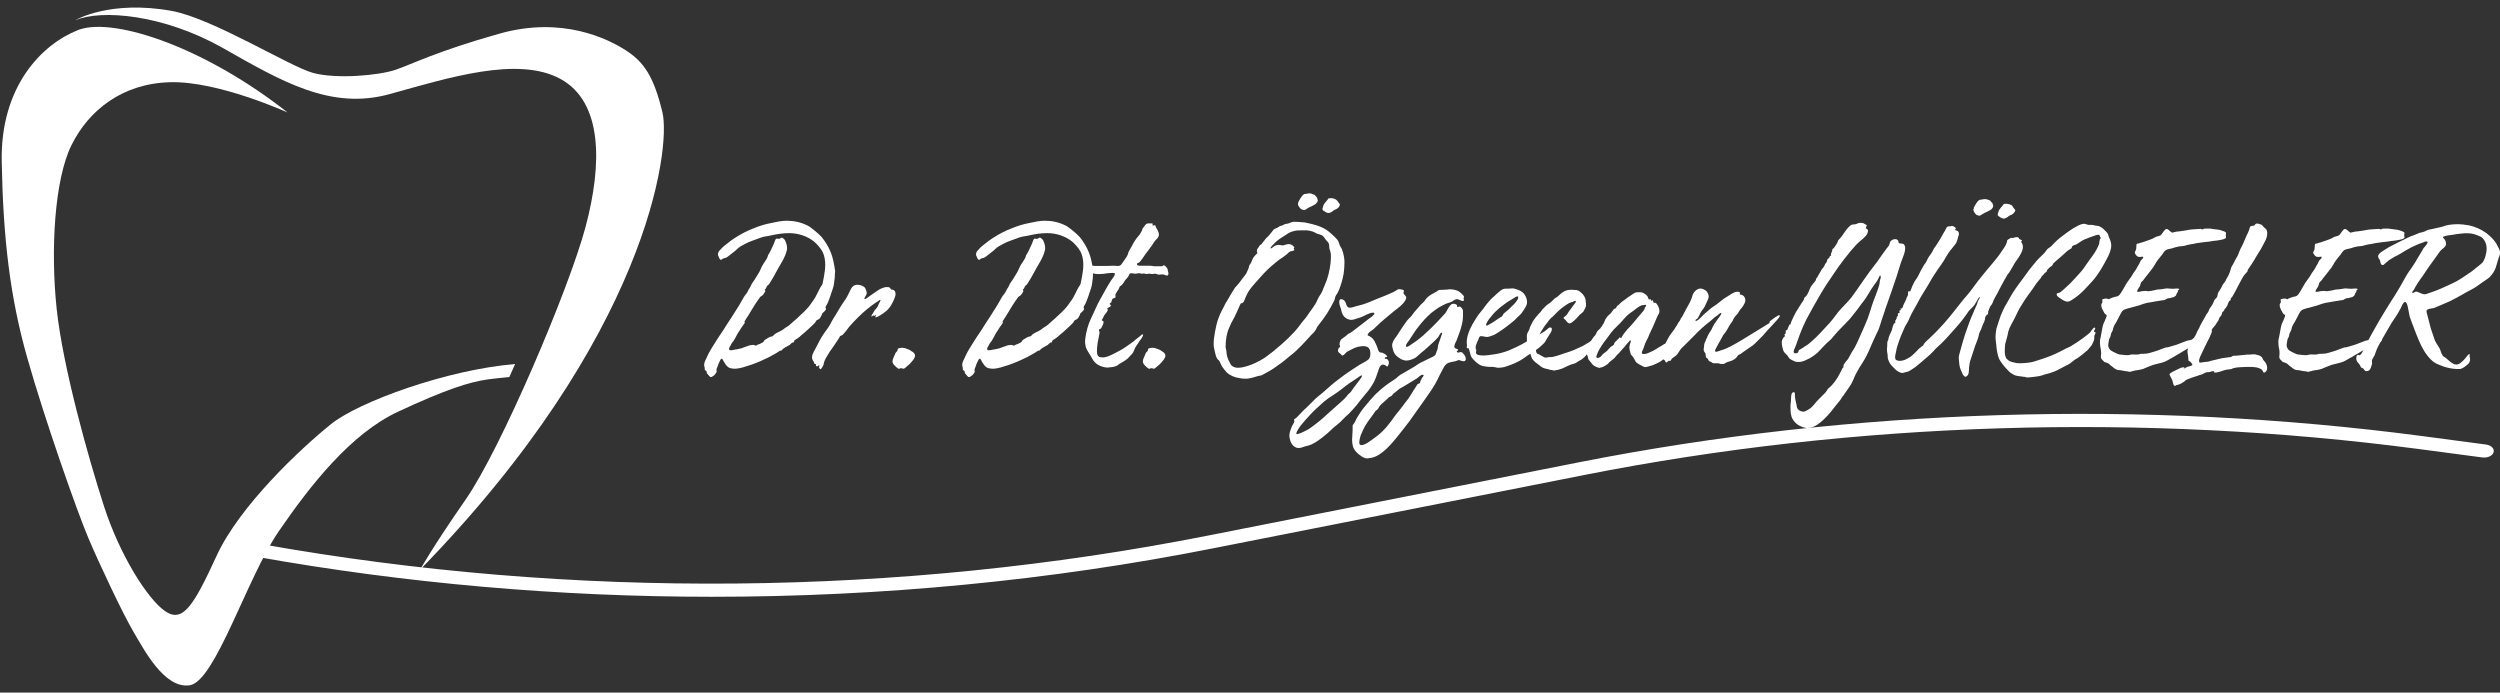 <?xml version="1.0" encoding="UTF-8"?> <svg xmlns="http://www.w3.org/2000/svg" xmlns:xlink="http://www.w3.org/1999/xlink" id="Layer_2" data-name="Layer 2" viewBox="0 0 187.34 51.9"><rect x="0" y="0" width="187.34" height="51.9" fill="#333333" stroke="none"/><defs><style> .cls-1 { fill: none; } .cls-1, .cls-2 { stroke-width: 0px; } .cls-3 { clip-path: url(#clippath-1); } .cls-2 { fill: #fff; } .cls-4 { clip-path: url(#clippath); } </style><clipPath id="clippath"><rect class="cls-1" y="1.26" width="39.03" height="50.65"></rect></clipPath><clipPath id="clippath-1"><rect class="cls-1" x="4.36" width="45.54" height="43.92"></rect></clipPath></defs><g id="Light_Yatay" data-name="Light Yatay"><g><g class="cls-4"><path class="cls-2" d="M38.6,27.28c-.15.32-.29.65-.43.97-.5.05-1.07.11-1.61.18-1.42.2-3.19.77-6.73,2.42s-6.55,5.48-8.94,8.96c-2.39,3.48-4.75,11.24-6.67,11.54s-3.48-2.77-4.22-4.01-2.57-5.1-3.39-7.05c-.83-1.95-3.27-8.89-4.56-13.45C.75,22.28.24,17.88.13,12.17,0,6.47,3.15,3.32,5.83,2.26c.03-.02.07-.03.1-.04,1.39-.48,3.8-.11,6.64.98,2.79,1.08,5.98,2.86,8.98,5.23,0,0-5.18-2.36-8.78-2.27-3.6.09-6.1,2.09-7.4,4.69-1.3,2.59-1.59,7.96-1.12,12.33.47,4.36,2.36,11.09,3.54,14.75,1.18,3.66,3.28,6.99,4.6,7.88s2.13-.44,3.85-4.18c1.73-3.74,6.25-7.98,8.54-9.83,2.11-1.71,8.78-4.11,13.82-4.52"></path></g><g class="cls-3"><path class="cls-2" d="M5.67,1.51c1.93-.82,6.57-.43,11.02,2.08,4.44,2.52,8.1,4.68,12.51,3.46,4.41-1.22,9.6-2.87,12.79-1.14,3.18,1.73,3.15,6.37,1.89,11.09-1.26,4.72-6.37,16.67-8.97,20.41-2.59,3.73-3.42,5.27-3.42,5.27,17.03-17.46,18.8-31.55,18.15-34.26-.65-2.71-1.4-3.78-2.73-4.64-1.33-.86-4.76-2.59-9.48-1.26-4.72,1.33-6.53,2.28-7.79,2.71-1.26.43-4.46.71-6.19.23-1.73-.47-7.45-4.05-10.56-4.64-4.63-.84-7.2.67-7.2.67"></path></g></g><g id="_İsim" data-name="İsim"><path class="cls-2" d="M53.31,28.25s.03,0,.05-.02c.05-.05.13-.07.18-.13.05-.05.17-.21.17-.28,0-.05-.03-.04-.03-.07,0-.04.02-.07.02-.11.05-.1.09-.23.13-.35.05-.12.1-.23.16-.34.04-.05.07-.07.09-.07.09,0,.14.23.21.3.12.18.21.34.44.41.11.02.21.04.32.04.19,0,.39-.04.58-.09.19-.05.39-.13.58-.18.27-.09.53-.19.78-.3.21-.09.41-.2.6-.28.19-.11.39-.21.58-.32.1-.05.18-.13.28-.18.04-.02.09,0,.12-.02.04-.02.06-.06.07-.09.16-.13.35-.21.53-.32.09-.07.13-.14.21-.18.04,0,.07,0,.09-.02.04-.04.04-.09.05-.13.07-.07.16-.1.24-.16.11-.07.2-.16.29-.24.19-.16.39-.32.56-.49.16-.14.32-.3.46-.44.05-.07.09-.18.16-.21.04-.02.07-.02.1-.05.06-.02.07-.05.11-.09.05-.07.1-.16.14-.24.04-.1.02-.13.12-.19.07-.06.2-.18.2-.27,0-.04-.04-.05-.04-.1,0-.04.04-.09.05-.13.14-.21.21-.46.3-.69.05-.1.05-.21.1-.3.04-.11.07-.2.1-.3.09-.23.09-.46.13-.7.02-.1.02-.23.02-.35,0-.07.02-.14.02-.21v-.06c-.04-.26-.07-.49-.13-.74-.05-.21-.1-.42-.18-.61-.16-.42-.41-.83-.69-1.18-.16-.17-.33-.33-.51-.47-.19-.14-.37-.32-.58-.41-.46-.23-.99-.35-1.52-.35-.41,0-.81.09-1.22.18-.42.08-.84.21-1.23.37-.51.19-.99.44-1.45.74-.19.12-.39.26-.55.4-.17.14-.35.25-.49.43-.13.12-.23.24-.23.4,0,.04,0,.09.04.14.03.07.07.21.14.25.02.02.03.02.05.02.05,0,.07-.05.14-.09.1-.04.19-.04.3-.1.09-.05.16-.13.25-.19.16-.14.37-.27.51-.42.16-.16.37-.27.56-.37.19-.11.41-.2.61-.27.23-.07.46-.18.69-.25.21-.07.46-.08.69-.14.44-.1.9-.17,1.35-.17.72,0,1.38.24,1.87.63.23.2.46.46.61.72.18.32.23.69.23,1.04,0,.29-.05.57-.09.83-.02.16-.07.32-.09.46-.02.16-.07.23-.16.35-.16.27-.27.55-.42.81-.09.12-.16.26-.27.39-.02.04-.19.28-.39.49-.18.19-.35.35-.51.49-.05.04-.09.09-.13.13-.1.09-.21.18-.32.28-.13.1-.24.23-.37.32-.13.09-.27.16-.39.27-.21.16-.51.23-.71.42-.03.04-.05.07-.1.1-.05.02-.13.02-.18.04-.09.04-.19.1-.28.16-.04.02-.07.04-.1.06-.05.03-.05.05-.07.08-.05.11-.16.16-.28.21-.05.04-.12.04-.19.07-.05.02-.1.07-.14.08h-.05s-.07-.05-.1-.05h-.11c-.05.02-.1,0-.18.02-.07.02-.14.05-.21.07-.16.05-.3.11-.44.16-.17.03-.33.09-.51.1-.05.02-.19.05-.28.05-.1,0-.14-.04-.14-.1,0-.09.1-.23.13-.28.05-.13.12-.21.21-.32.02-.04.09-.14.14-.24.07-.15.16-.3.21-.39.05-.07.14-.19.24-.37.07-.09.14-.19.23-.32.02-.04.02-.05.02-.05,0-.04-.02-.07-.02-.1,0-.02.02-.04.04-.05.05-.11.13-.21.19-.3.11-.19.23-.39.34-.56.12-.21.26-.42.39-.61.07-.11.14-.21.21-.3.07-.07.16-.09.21-.16.05-.06.18-.23.18-.3,0-.04-.04-.05-.04-.07,0-.07.09-.09.1-.14.02-.02.02-.07.04-.11.04-.07.09-.1.16-.16.07-.07.12-.21.19-.3.07-.1.13-.21.19-.32.12-.21.24-.44.37-.67.24-.41.49-.79.6-1.27.02-.07.02-.12.02-.17,0-.18-.05-.35-.12-.51-.04-.11-.11-.18-.19-.23-.04-.04-.07-.04-.09-.04-.06,0-.09.04-.14.07-.04.02-.07.02-.09.02-.04,0-.09-.02-.13-.02-.12,0-.14.16-.18.25-.07.21-.19.42-.28.63-.05.11-.1.2-.16.29-.06.08-.07.19-.11.28-.09.17-.21.32-.3.47-.13.19-.19.41-.3.6-.12.19-.26.41-.37.6-.07.1-.14.19-.19.28-.05.09-.07.18-.13.27-.12.14-.16.33-.28.47-.16.18-.26.39-.37.58-.12.21-.23.4-.37.61-.24.37-.47.76-.74,1.15-.24.41-.53.79-.78,1.2-.24.39-.53.81-.7,1.23-.07.17-.21.37-.19.56v.07c.02.05.04.11.04.18v.07c0,.1.1.09.14.16.02.04,0,.09.02.13.02.05.04.05.07.09.05.05.07.09.1.12.05.06.09.09.13.09Z"></path><path class="cls-2" d="M61.46,27.67c.1,0,.16-.18.21-.25.02-.05.05-.09.05-.1.02-.02,0-.04,0-.05.02-.09.04-.16.07-.23.07-.18.18-.33.28-.51.16-.28.39-.55.56-.83.09-.14.19-.27.27-.41.05-.14.05-.1.18-.16.12-.05.19-.2.28-.28.09-.13.18-.25.28-.37.21-.25.44-.48.67-.71.21-.21.43-.41.66-.6.26-.21.53-.42.83-.6.03-.03.12-.1.17-.1t.02.02s-.04.07-.07.16c-.07.1-.1.23-.16.33-.07.13-.18.21-.25.33-.05.11-.21.3-.21.37,0,.02,0,.04.02.04.05,0,.09-.09.11-.09.03,0,.03.04.07.04.07,0,.1-.07.14-.07h.02s-.07.13-.07.16c0,0,0,.02.02.02.13,0,.34-.14.55-.28.18-.13.33-.24.46-.41.19-.21.49-.81.49-1.04,0-.07-.02-.16-.04-.21-.07-.1-.14-.14-.27-.14-.02,0-.03-.02-.03-.02-.04-.02-.04-.07-.07-.1-.05-.06-.14-.07-.23-.07-.14,0-.3.05-.41.1-.33.13-1.16.81-1.25.81t-.04-.04c0-.07.18-.3.18-.39,0-.14-.05-.28-.12-.41-.13-.16-.37-.24-.58-.24-.32,0-.46.23-.56.47-.13.28-.28.58-.48.83-.19.28-.35.56-.53.86-.16.26-.33.51-.46.79-.16.3-.37.53-.55.81-.18.27-.33.57-.47.85-.12.26-.35.54-.35.84,0,.14.07.21.13.33.04.07.04.16.1.16h.07v.14s0,.03.02.03c.04,0,.04-.02.05-.02.04,0,.05.02.07.02.04,0,.05-.1.09-.1.03,0,0,.09,0,.16,0,.07.05.14.09.14Z"></path><path class="cls-2" d="M67.34,27.64c.07,0,.1-.05.19-.05.07,0,.12.04.16.04s.05,0,.11-.04c.1-.07.19-.18.3-.25.1-.1.23-.23.33-.37.07-.1.14-.21.14-.31,0-.16-.12-.27-.28-.35-.1-.09-.23-.14-.37-.18-.1-.05-.23-.07-.33-.07-.07,0-.19.02-.27.05-.05.02-.05.05-.05.09,0,.1-.1.17-.16.24-.05.1-.09.23-.14.33-.06.13-.09.21-.09.3s.03.18.12.28c.07.07.18.19.27.24.02.02.05.04.07.04Z"></path><path class="cls-2" d="M72.65,28.25s.03,0,.05-.02c.05-.05.13-.07.18-.13.05-.05.17-.21.17-.28,0-.05-.03-.04-.03-.07,0-.04.02-.07.02-.11.05-.1.09-.23.13-.35.05-.12.1-.23.16-.34.04-.05.07-.07.09-.07.09,0,.14.23.21.3.12.18.21.34.44.41.11.02.21.04.32.04.19,0,.39-.04.58-.09.19-.05.39-.13.58-.18.27-.09.53-.19.78-.3.21-.09.41-.2.6-.28.19-.11.39-.21.58-.32.1-.05.18-.13.28-.18.04-.02.09,0,.12-.02.04-.02.06-.06.07-.09.16-.13.35-.21.53-.32.09-.07.13-.14.21-.18.04,0,.07,0,.09-.02.04-.04.04-.09.05-.13.07-.07.16-.1.24-.16.11-.07.2-.16.29-.24.19-.16.39-.32.56-.49.16-.14.32-.3.46-.44.05-.07.09-.18.16-.21.04-.02.07-.02.1-.05.06-.02.07-.05.11-.09.05-.07.1-.16.14-.24.04-.1.02-.13.12-.19.07-.06.2-.18.2-.27,0-.04-.04-.05-.04-.1,0-.04.04-.09.05-.13.14-.21.21-.46.3-.69.05-.1.05-.21.1-.3.04-.11.07-.2.1-.3.09-.23.09-.46.13-.7.02-.1.02-.23.02-.35,0-.07.02-.14.02-.21v-.06c-.04-.26-.07-.49-.13-.74-.05-.21-.1-.42-.18-.61-.16-.42-.41-.83-.69-1.18-.16-.17-.33-.33-.51-.47-.19-.14-.37-.32-.58-.41-.46-.23-.99-.35-1.52-.35-.41,0-.81.09-1.22.18-.42.08-.84.21-1.23.37-.51.19-.99.44-1.45.74-.19.12-.39.26-.55.4-.17.14-.35.25-.49.43-.13.12-.23.24-.23.4,0,.04,0,.09.04.14.03.07.07.21.14.25.02.02.03.02.05.02.05,0,.07-.05.14-.09.1-.04.19-.04.3-.1.09-.05.16-.13.25-.19.16-.14.37-.27.51-.42.16-.16.37-.27.56-.37.19-.11.41-.2.61-.27.23-.07.46-.18.69-.25.21-.07.46-.08.69-.14.44-.1.9-.17,1.35-.17.72,0,1.38.24,1.87.63.23.2.46.46.61.72.18.32.23.69.23,1.04,0,.29-.05.57-.09.83-.02.16-.07.32-.09.46-.02.16-.07.23-.16.35-.16.27-.27.55-.42.81-.09.12-.16.26-.27.39-.02.04-.19.28-.39.49-.18.19-.35.35-.51.49-.05.04-.09.09-.13.13-.1.09-.21.18-.32.28-.13.1-.24.23-.37.32-.13.09-.27.16-.39.27-.21.16-.51.23-.71.42-.03.04-.05.07-.1.1-.05.02-.13.02-.18.04-.09.04-.19.1-.28.16-.04.02-.07.04-.1.06-.05.03-.05.05-.07.08-.05.11-.16.16-.28.21-.05.04-.12.04-.19.07-.05.02-.1.07-.14.08h-.05s-.07-.05-.1-.05h-.11c-.05.02-.1,0-.18.02-.07.02-.14.05-.21.07-.16.05-.3.11-.44.16-.17.03-.33.09-.51.1-.05.02-.19.05-.28.05-.1,0-.14-.04-.14-.1,0-.09.1-.23.13-.28.05-.13.12-.21.21-.32.02-.04.09-.14.14-.24.07-.15.16-.3.21-.39.05-.07.14-.19.24-.37.07-.09.14-.19.23-.32.02-.04.02-.05.02-.05,0-.04-.02-.07-.02-.1,0-.02.02-.04.04-.05.05-.11.13-.21.19-.3.11-.19.23-.39.34-.56.12-.21.26-.42.39-.61.07-.11.14-.21.21-.3.07-.07.16-.09.21-.16.05-.06.18-.23.18-.3,0-.04-.04-.05-.04-.07,0-.07.09-.09.1-.14.02-.02.02-.07.04-.11.04-.07.09-.1.16-.16.07-.07.12-.21.19-.3.07-.1.13-.21.19-.32.12-.21.24-.44.37-.67.24-.41.49-.79.6-1.27.02-.07.02-.12.02-.17,0-.18-.05-.35-.12-.51-.04-.11-.11-.18-.19-.23-.04-.04-.07-.04-.09-.04-.06,0-.09.04-.14.07-.04.02-.07.02-.09.02-.04,0-.09-.02-.13-.02-.12,0-.14.16-.18.25-.07.21-.19.42-.28.63-.05.11-.1.2-.16.29-.06.08-.07.19-.11.28-.09.17-.21.32-.3.47-.13.19-.19.41-.3.6-.12.19-.26.41-.37.6-.07.1-.14.19-.19.28-.05.09-.07.18-.13.27-.12.14-.16.33-.28.47-.16.18-.26.39-.37.58-.12.21-.23.4-.37.61-.24.37-.47.76-.74,1.15-.24.41-.53.79-.78,1.2-.24.39-.53.81-.7,1.23-.07.17-.21.37-.19.56v.07c.02.05.04.11.04.18v.07c0,.1.1.09.14.16.02.04,0,.09.02.13.02.05.04.05.07.09.05.05.07.09.1.12.05.06.09.09.13.09Z"></path><path class="cls-2" d="M83.05,27.53c.23,0,.53-.04.71-.16.07-.05.09-.1.19-.14.1-.05.21-.13.32-.19.14-.1.27-.18.37-.32.05-.07.14-.13.19-.19.14-.19.13-.24.23-.46.07-.14.18-.27.24-.37.04-.09.14-.21.23-.33.07-.11.13-.21.13-.27,0-.02-.02-.05-.04-.05-.04,0-.14.1-.28.21-.18.14-.39.3-.42.34-.33.24-.67.49-1.04.69-.35.17-.76.44-1.16.49h-.1c-.13,0-.27-.02-.33-.1-.07-.09-.09-.23-.09-.35,0-.44.09-.86.18-1.29,0-.07.02-.1.02-.14,0-.05-.05-.09-.05-.16,0-.05.04-.07.09-.09.03-.02.09-.04.1-.1.05-.09.16-.3.16-.42,0-.09-.14-.09-.14-.15,0-.03.04-.07.06-.08.07-.14.1-.25.19-.35.05-.05.21-.27.21-.33,0-.04-.05-.04-.05-.09s.19-.11.23-.16c.04-.05.05-.07.05-.09,0-.05-.1-.05-.1-.1,0-.04.09-.09.13-.13.02-.05.02-.14.05-.19.04-.07.04-.09.16-.12.09-.04.11-.06.11-.09,0-.02-.02-.04-.02-.07s0-.13.05-.21c.07-.13.13-.18.14-.21.04-.05.06-.09.07-.13.02-.03.04-.07.05-.12.02-.04.04-.06.04-.07.04-.02.04,0,.09-.05.07-.05.12-.14.18-.21.03-.05.07-.1.1-.16.05-.07.1-.13.16-.18.05-.07.11-.14.14-.23.05-.1.09-.14.18-.14s.18.04.27.04h.04c.09,0,.19-.04.28-.04.05,0,.09.02.16.04h.02c.07,0,.1-.02.17-.02.06,0,.11.04.16.04h.04c.05,0,.1-.02.16-.02h.07c.05,0,.08,0,.14.02h.1s.07,0,.13-.02h.05c.05,0,.07.02.14.04.05.02.1.03.16.03.07,0,.14-.02.21-.02.05,0,.1.02.16.02.07.04.16.07.23.07.05,0,.09-.1.09-.16,0-.07-.04-.16-.05-.21,0-.05,0-.1-.04-.16-.07-.16-.23-.24-.27-.24-.05,0-.03.04-.08.05-.02.02-.06.02-.11.02h-.53c-.13-.02-.21-.04-.35-.04h-.72c-.14,0-.21-.05-.21-.1,0-.09.04-.09.16-.14.09-.07.18-.21.25-.3.09-.13.16-.23.24-.35.18-.24.37-.47.53-.72.07-.13.13-.19.21-.3.07-.07.21-.19.23-.3.02-.04.02-.07.02-.13,0-.21-.14-.39-.23-.56-.02-.04,0-.09-.05-.13h-.03c-.06,0-.09.02-.13.02s-.04,0-.04-.02c0-.02.02-.05.02-.1,0-.04-.05-.04-.1-.04h-.16c-.11,0-.21,0-.28.1-.07.07-.09.14-.16.21-.09.09-.07.1-.1.21-.04.1-.13.23-.19.33-.09.1-.18.21-.25.3-.14.21-.28.44-.39.67-.05.1-.13.21-.18.32-.04.1-.04.18-.09.26-.1.2-.23.35-.35.53-.07.1-.13.21-.23.24-.05.02-.11.02-.16.02-.1,0-.21-.02-.3-.02-.27.02-.53.02-.79.02h-.58c-.07,0-.14-.02-.21-.02-.14-.02-.21-.05-.3-.16-.02-.04-.05-.05-.07-.05-.03,0-.05.03-.05.09,0,.07.05.14.07.21.02.1.03.18.09.27.16.21.44.27.72.27.21,0,.46-.02.62-.06.09,0,.28-.03.42-.03.12,0,.19.02.19.07,0,.13-.23.41-.28.48-.16.23-.28.47-.42.7-.13.24-.27.49-.41.74-.27.47-.46.98-.7,1.46-.21.44-.35.97-.41,1.46,0,.05-.02.13-.02.19,0,.2.03.41.1.57.1.23.27.44.39.67.13.28.33.48.58.6.21.1.46.16.72.16Z"></path><path class="cls-2" d="M86.1,27.64c.07,0,.1-.05.19-.05.07,0,.12.04.16.04s.05,0,.11-.04c.1-.07.19-.18.3-.25.1-.1.23-.23.33-.37.07-.1.14-.21.14-.31,0-.16-.12-.27-.28-.35-.1-.09-.23-.14-.37-.18-.1-.05-.23-.07-.33-.07-.07,0-.19.02-.27.05-.05.02-.05.05-.05.09,0,.1-.1.17-.16.24-.05.1-.09.23-.14.33-.06.13-.09.21-.09.3s.03.18.12.28c.07.07.18.19.27.24.02.02.05.04.07.04Z"></path><path class="cls-2" d="M97.74,15.73c.09,0,.14-.05.19-.09.13-.09.25-.13.37-.19.13-.07.27-.13.35-.23.05-.05.1-.13.1-.2,0-.03,0-.05-.02-.08-.02-.04-.02-.07-.02-.09-.02-.07-.07-.09-.11-.14-.03-.04-.05-.09-.1-.11-.07-.03-.16-.05-.23-.09-.07-.02-.14-.02-.21-.02-.07,0-.14.04-.24.04-.09,0-.14.04-.19.09-.1.1-.19.24-.27.39-.04.07-.07.13-.09.21v.07c0,.05,0,.1.04.14.05.09.14.25.27.27.05.02.1.04.16.04ZM99.56,15.96c.08,0,.16-.04.21-.07.05-.02.1-.07.16-.12.1-.07.22-.09.33-.18.05-.05.09-.11.12-.16.02-.04.02-.07.02-.09,0-.02,0-.03-.02-.07-.05-.05-.08-.1-.12-.16-.04-.05-.07-.1-.13-.14-.05-.03-.1-.07-.18-.09-.05-.02-.1-.02-.18-.03h-.07c-.05,0-.09,0-.14.02-.05.02-.05.05-.07.09-.03.05-.09.09-.12.14-.04.04-.07.09-.11.14-.07.09-.12.21-.14.33-.02.04-.02.07-.02.09,0,.02,0,.05.02.07.04.05.07.09.13.1.05.04.09.07.13.09.05.02.12.04.18.04ZM93.32,28.38c.2,0,.41-.04.58-.09.18-.05.35-.12.53-.14.14-.02.25-.1.39-.18.32-.16.65-.37.95-.6.32-.21.62-.46.9-.7.32-.24.58-.49.86-.78.24-.24.47-.51.72-.78.11-.12.27-.24.35-.4.07-.13.1-.23.21-.35.23-.28.43-.58.64-.88.19-.3.37-.64.53-.95.07-.14.05-.28.14-.41.1-.12.16-.26.23-.42.14-.35.26-.76.33-1.15.05-.3.07-.74.07-.9,0-.3-.07-.65-.19-.97-.05-.13-.16-.23-.19-.37-.04-.16-.07-.23-.16-.35-.21-.24-.46-.47-.72-.67-.19-.14-.41-.25-.65-.34-.18-.07-.37-.12-.56-.17-.16-.04-.34-.07-.51-.11-.29-.03-.57-.05-.8-.05-.17,0-.3.09-.44.13-.13.02-.27.04-.35.1-.12.09-.23.05-.33.13-.14.13-.32.13-.42.24-.14.18-.25.33-.39.48-.07.07-.16.14-.21.21-.05.09-.13.16-.19.24-.04.04-.07.13-.13.16,0,0-.04.02-.05.04-.04,0-.05.02-.07.05-.02.05-.05.09-.07.12-.05.07-.14.15-.14.3,0,.02.02.04.02.07,0,.04.02.02.02.06,0,.07-.12.12-.16.19-.09.1-.18.19-.21.32-.03.07-.07.14-.1.23-.05.07-.1.14-.14.21-.02.07-.02.14-.05.21-.04.1-.09.21-.14.32-.07.16-.23.32-.33.46-.11.14-.21.3-.34.44-.03.05-.12.13-.19.21-.07.12-.18.27-.32.51-.12.23-.28.47-.41.69-.12.24-.22.46-.28.55-.17.33-.3.68-.39,1.04s-.14.69-.19,1.04c-.02.12-.02.24-.02.37v.21c.02.16.07.28.09.42.04.16.07.32.14.46.05.13.16.13.21.25.09.16.13.32.24.46.09.12.19.26.3.37.26.24.58.37.93.42.16.04.32.05.47.05ZM92.77,27.56c-.22,0-.42-.07-.54-.24-.13-.24-.25-.46-.3-.74-.02-.13-.02-.24-.04-.35-.02-.09-.05-.16-.05-.23,0-.1.02-.24.02-.4.02-.13.03-.28.05-.39.02-.04.04-.18.07-.3.05-.19.16-.42.28-.69.23-.42.32-.58.43-.85.07-.14.19-.44.26-.58.05-.1.09-.05.18-.1.09-.06.16-.27.19-.37.07-.14.13-.29.21-.43.16-.26.37-.51.58-.74.39-.44.77-.88,1.21-1.25.23-.19.47-.41.72-.56.12-.09.24-.16.37-.27.08-.07.17-.18.28-.23.07-.03.3-.03.3-.12,0-.04-.04-.05-.04-.09s.04-.04.04-.09c0-.04-.09-.09-.1-.13-.09-.07-.21-.12-.33-.12-.14,0-.35.1-.44.1-.1,0-.19-.04-.3-.04-.15,0-.27.05-.39.14-.02.02-.16.13-.21.13-.02,0-.02-.02-.02-.02,0-.07.19-.26.25-.31.08-.09.17-.18.26-.25.21-.18.44-.3.65-.44.2-.16.39-.23.58-.28.19-.06.39-.06.58-.06h.42c.14.02.28.04.42.09.13.04.23.11.33.16.13.03.25.07.37.12.13.09.18.16.25.28.07.11.17.18.24.29.07.12.05.28.07.42.04.14.09.26.11.41v.35c0,.32-.11,1.04-.3,1.59-.09.26-.23.53-.32.79-.09.26-.28.44-.37.67-.19.48-.55.86-.81,1.27-.14.21-.32.37-.46.58-.14.2-.28.37-.44.55-.32.35-.65.67-1.02.99-.39.35-.79.67-1.21.97-.25.16-.49.3-.76.42-.19.09-.39.16-.6.23-.17.05-.44.12-.69.12Z"></path><path class="cls-2" d="M97.34,33.57c.14,0,.28-.06.42-.11.16-.05.32-.07.48-.14.32-.14.61-.35.88-.56.27-.21.51-.42.74-.65.19-.18.41-.32.6-.51.19-.19.37-.39.58-.56.2-.2.39-.41.57-.62.24-.3.47-.61.72-.9.25-.27.44-.56.62-.88.14-.28.24-.57.33-.85.07-.21.14-.47.37-.47.04,0,.09.02.14.04.07.02.07.1.16.1.07,0,.13-.21.13-.3s-.07-.2-.14-.25c0-.02-.02-.02-.04-.02h-.07s-.07,0-.07-.04c0,0,.02-.02.02-.04.03-.05.07-.05.1-.05s.07-.02.07-.05c0-.02-.02-.05-.07-.09-.05-.07-.21-.16-.28-.18-.04-.02-.05-.02-.09-.02h-.07s-.05-.02-.1-.07c-.05-.07-.09-.16-.1-.23-.04-.08-.05-.17-.09-.24-.07-.13-.1-.23-.16-.33-.07-.13-.16-.23-.31-.32-.11-.09-.2-.07-.2-.13,0-.02.02-.05.06-.12.08-.13.26-.2.37-.3.17-.18.39-.35.56-.53.19-.16.39-.34.58-.49.27-.23.55-.46.83-.67.18-.16.41-.37.48-.6,0-.03.02-.07.02-.08,0-.16-.21-.23-.21-.37,0-.06.04-.09.04-.13,0-.05-.05-.09-.1-.1-.05-.02-.1-.02-.13-.02-.05-.02-.1-.02-.14-.02-.09,0-.14.04-.27.13-.26.16-.58.26-.86.39-.37.14-.74.3-1.13.46-.32.13-.65.23-.97.3-.16.04-.32.11-.46.11-.1,0-.19-.06-.24-.18-.07-.19-.09-.32-.24-.41-.07-.04-.14-.05-.18-.05-.09,0-.13.07-.13.19,0,.32.13.46.16.69.07.33.28.58.6.65.05.02.08.02.14.02.21,0,.42-.12.65-.17.3-.09.67-.37.98-.37.07,0,.1.03.1.07,0,.1-.3.32-.39.37-.07.05-.47.37-.83.64-.3.23-.53.41-.56.42-.05.04-.1.04-.18.09-.07.05-.13.13-.21.18-.12.09-.23.16-.31.23-.09.1-.13.24-.13.39,0,.05.04.07.04.13,0,.1-.09.09-.11.14-.03.09-.05.1-.05.21,0,.05.05.08.09.14.05.03.1.08.13.1.05.07.07.1.09.1.07,0,.14-.04.19-.1.07-.07.14-.16.23-.21.14-.07.28-.14.42-.21.21-.11.49-.18.74-.18.07,0,.14,0,.19.02.32.05.35.39.35.53,0,.28-.07.42-.3.56-.17.1-.35.19-.53.3-.35.21-.69.46-1.04.69-.35.27-.72.53-1.05.81-.21.19-.48.42-.69.61-.18.14-.43.33-.67.58-.33.35-.65.64-.72.7-.26.28-.53.55-.56.58-.07.07-.16.07-.16.12,0,.04.02.07.02.11,0,.14-.16.32-.21.47-.09.23-.16.42-.16.64,0,.09.02.19.05.3.09.33.3.62.69.62ZM97.18,32.53s-.04-.02-.04-.04c0-.14.28-.55.37-.65.18-.23.37-.42.56-.64.34-.39.74-.74,1.13-1.09.21-.18.44-.34.67-.48.23-.16.46-.3.67-.47.37-.32.78-.58,1.18-.84.05-.04.25-.19.32-.19.02,0,.02.02.02.03,0,.06-.04.14-.18.32-.19.27-.41.51-.6.81-.07.12-.18.19-.27.28-.07.1-.16.21-.27.32-.33.32-.69.61-1.04.93-.39.37-.79.72-1.22,1.04-.19.14-.39.3-.6.4-.19.09-.51.27-.72.27Z"></path><path class="cls-2" d="M102.55,34.33c.39,0,.79-.23,1.07-.46.41-.32.74-.72,1.06-1.11.33-.41.65-.81.95-1.21.33-.48.67-.94,1-1.41.3-.44.62-.86.89-1.32.14-.24.26-.49.39-.76.1-.19.21-.41.32-.6.12-.19.27-.28.49-.32.11-.04.23-.04.34-.07.09-.02.16-.07.24-.09.1,0,.24.09.37.09.05,0,.09,0,.13-.05.04-.04.04-.07.04-.13,0-.13-.09-.28-.15-.35-.07-.09-.12-.14-.22-.16-.06,0-.13.04-.18.04-.07,0-.13-.04-.13-.07s.1-.07.1-.14c0-.09-.28-.05-.28-.24,0-.13.1-.32.18-.48.09-.24.19-.51.28-.77.05-.21.13-.44.16-.66.03-.16.03-.3.03-.46v-.33c-.02-.12-.16-.3-.26-.3-.02,0-.09.03-.14.03-.07,0-.04-.05-.04-.1,0-.09-.18-.14-.28-.14-.13,0-.23.1-.3.21-.09.1-.14.24-.21.35-.07.14-.2.27-.3.37-.24.27-.49.53-.76.8-.23.21-.46.44-.69.65-.27.23-.53.44-.81.61-.12.07-.3.24-.42.24-.04,0-.07-.02-.07-.05,0-.16.17-.32.26-.46.07-.12.14-.23.23-.35.19-.32.42-.62.67-.92.32-.37.63-.7,1.02-.97.18-.14.39-.27.6-.37.16-.09.33-.16.53-.21.21-.05.3-.24.53-.24.14,0,.28.13.39.13.09,0,.13-.02.13-.06,0-.03-.04-.09-.04-.14,0-.03.04-.05.04-.09,0-.07-.09-.17-.14-.21-.09-.09-.19-.18-.3-.24-.19-.09-.4-.13-.61-.13-.07,0-.14,0-.21.02-.12,0-.26.02-.39.02h-.13c-.12,0-.18.05-.3.14-.25.14-.51.26-.7.46-.11.1-.16.24-.27.33-.09.1-.19.16-.28.28-.07.1-.27.3-.34.39-.12.14-.23.3-.28.37-.14.14-.28.27-.39.43-.13.17-.23.33-.35.51-.1.17-.23.33-.33.51-.12.16-.27.35-.33.53-.02.07-.04.13-.04.18,0,.1.02.19.05.3.09.41.3.57.65.78.13.05.25.09.37.09.21,0,.44-.09.64-.19.16-.1.28-.24.44-.37.16-.13.3-.24.46-.39.28-.27.61-.52.86-.83.05-.09.13-.25.19-.29.04-.02.06-.02.07-.02s.02,0,.02.04c0,.02-.02.07-.03.1-.11.3-.25.72-.27.78,0,.04-.05.3-.05.33-.07.14-.14.42-.18.44-.09.07-.18.12-.27.16-.27.13-.51.25-.76.37-.25.11-.44.3-.69.42-.25.16-.49.28-.74.43-.19.1-.33.23-.49.37-.21.16-.47.3-.69.47-.21.16-.42.32-.61.51-.23.19-.42.41-.62.64-.16.18-.31.37-.47.56-.16.19-.3.41-.44.64-.13.17-.18.39-.3.55-.07.08-.1.12-.1.17v.28c0,.27-.04.52-.04.78,0,.16.02.33.07.51.07.21.21.37.37.51.16.14.33.27.54.34.09.02.16.02.25.02ZM102.04,33.36c-.09,0-.18-.05-.18-.16,0-.21.05-.43.13-.64.09-.21.19-.44.31-.65.13-.21.27-.41.41-.6.13-.16.23-.32.34-.48.05-.07.1-.08.16-.14.09-.07.09-.14.16-.24.11-.16.34-.32.48-.46.09-.07.16-.16.24-.23.05-.04.14-.05.19-.1.07-.05.09-.13.16-.18.07-.05.14-.1.21-.16.16-.16.35-.27.55-.37.14-.09.3-.18.44-.27.17-.1.35-.21.53-.32.09-.07.3-.28.44-.28.05,0,.07.02.07.04,0,.07-.09.16-.13.21-.02.07-.07.14-.1.21-.04.05,0,.1-.05.16-.04.05-.13.05-.18.1-.04.04-.07.11-.1.16-.13.18-.24.37-.35.55-.12.19-.24.39-.39.56-.13.18-.24.33-.37.49-.14.18-.27.35-.41.51-.09.14-.24.33-.33.46-.16.21-.39.51-.69.81-.3.28-.67.55-.95.74-.23.16-.44.27-.58.27Z"></path><path class="cls-2" d="M112.29,27.56c.14,0,.28-.03.42-.05.16-.05.32-.1.48-.16.23-.09.47-.19.7-.32.23-.14.44-.28.65-.44.1-.07.23-.12.33-.19.11-.09.21-.16.32-.24.09-.05.33-.25.53-.46.14-.18.21-.37.33-.53.14-.21.24-.35.24-.51,0-.09-.05-.12-.12-.12-.06,0-.14.03-.21.12-.04.04-.14.11-.23.18-.19.13-.41.23-.6.35-.32.18-.64.35-.95.53-.37.21-.76.39-1.14.55-.35.13-.71.23-1.06.28-.25.04-.6.09-.85.09-.21,0-.53-.04-.53-.21,0-.04.02-.09.02-.14.02-.07,0-.06-.02-.11s-.02-.1-.02-.14c0-.05,0-.09.02-.14.04-.14.09-.28.16-.41.02-.03.04-.09.05-.14.02-.05.06-.12.09-.14.02-.02.07-.02.11-.02.09,0,.19.02.24.04.07,0,.1.02.18.02.04,0,.07,0,.13-.02.24-.06.47-.16.68-.3.23-.14.44-.3.66-.46.21-.18.44-.33.63-.51.09-.09.16-.18.27-.27.07-.07.14-.12.21-.21.14-.21.31-.42.4-.67.02-.05.02-.12.02-.19,0-.16-.05-.32-.13-.46-.1-.21-.3-.35-.53-.44-.13-.04-.28-.11-.43-.11-.16,0-.22.02-.33.02h-.14c-.07,0-.12,0-.18.02-.14.02-.24.14-.35.21-.13.1-.23.21-.35.32-.13.1-.23.21-.33.31-.19.21-.37.44-.53.67-.21.24-.4.49-.56.76-.16.25-.3.49-.42.76-.13.3-.24.64-.24.97,0,.09.02.16.02.24,0,.04-.02.1-.02.14s.02.07.03.07c.02,0,.04-.02.06-.02h.02c.05.04.07.11.09.18.02.07.04.14.05.19.04.11.05.25.13.34.09.12.17.21.28.31.07.06.14.13.23.18.12.09.26.14.39.16.13.03.24.03.37.05h.19c.09,0,.16,0,.25.02.1.02.19.05.3.05ZM111.41,24.41s-.05-.02-.05-.07c0-.08.09-.22.14-.3.07-.13.16-.21.24-.32.18-.24.39-.44.62-.64.12-.09.24-.19.37-.28.1-.09.23-.16.35-.24.13-.07.25-.16.39-.24.04-.02.16-.11.23-.11.05,0,.07.02.07.09,0,.09-.09.23-.19.35s-.21.24-.32.33c-.12.13-.23.23-.35.33-.09.09-.21.14-.27.25-.04.07-.04.1-.1.16-.06.04-.11.05-.16.09-.14.09-.27.18-.41.28-.1.07-.23.14-.35.21-.05.02-.14.1-.21.1Z"></path><path class="cls-2" d="M116.55,27.74c.16,0,.35-.07.51-.12.14-.06.28-.13.42-.2.16-.07.32-.14.47-.17.18-.04.27-.16.42-.23.16-.07.37-.25.48-.39.14-.16.23-.32.31-.46.16-.24.29-.42.29-.47v-.14c-.02-.07-.04-.1-.07-.1-.05,0-.14.08-.16.08-.09.09-.2.15-.3.2-.1.07-.21.12-.32.19-.12.05-.23.1-.35.16-.2.09-.39.18-.6.25-.3.1-.6.19-.9.3-.14.04-.24.07-.37.1-.09.02-.18.02-.28.02-.09,0-.18.04-.27.04s-.19-.07-.26-.11c-.09-.03-.16-.1-.25-.14s-.14-.02-.18-.12c-.03-.07-.05-.16-.05-.25,0-.14.04-.28.07-.42.02-.1.05-.19.09-.3.03-.11.07-.21.1-.32.05-.18.16-.35.27-.51.1-.18.24-.34.37-.51.05-.07.09-.15.16-.21.05-.07.14-.13.21-.19.14-.14.28-.28.42-.42.18-.16.35-.3.55-.43.09-.05.16-.12.26-.16.09-.05.2-.07.29-.1.03-.02.1-.07.17-.07.02,0,.04.04.04.05,0,.07-.1.18-.14.23-.13.19-.27.37-.41.56-.05.09-.1.18-.17.25-.04.05-.2.14-.21.19,0,.05.14.13.18.19.05.07.09.13.16.18.04.04.07.04.13.04.1,0,.19-.1.3-.18.07-.05.13-.13.2-.19.07-.07.14-.16.21-.23.05-.07.13-.1.18-.16.07-.07.16-.12.19-.23.05-.1.13-.23.14-.33v-.09c0-.07,0-.14-.02-.21,0-.11-.02-.2-.05-.28-.04-.09-.09-.18-.16-.27-.07-.07-.14-.14-.23-.21-.09-.07-.21-.12-.33-.12-.09,0-.19-.02-.3-.02-.13,0-.29.02-.43.07-.09.04-.16.07-.23.12-.09.06-.17.13-.24.2-.07.05-.1.09-.18.16-.07.05-.16.07-.21.13-.07.07-.16.18-.23.23-.07.07-.16.12-.25.18-.07.05-.14.12-.19.17-.07.07-.13.13-.18.18-.07.05-.1.14-.16.21-.13.12-.24.26-.37.41-.13.16-.23.31-.3.47-.05.09-.1.18-.14.27-.03.08-.03.19-.09.26-.05.09-.1.16-.12.25-.04.12-.02.26-.02.39,0,.14,0,.46.02.51,0,.13.03.23.09.33.03.07.09.13.12.2.09.16.09.37.21.49.1.14.28.28.44.39.13.09.21.19.35.24.16.07.32.07.47.13.13.02.3.07.43.07Z"></path><path class="cls-2" d="M119.88,27.55c.16,0,.32-.09.46-.18.09-.05.18-.12.24-.21.09-.07.16-.14.25-.21.12-.07.21-.18.28-.28.07-.07.12-.14.19-.19.1-.11.19-.21.28-.32.07-.07.14-.16.21-.23.08-.13.19-.23.28-.33.02-.02.05-.09.09-.09.03,0,.05.02.05.05,0,.07-.07.19-.07.24-.02.07-.04.16-.04.25,0,.16.06.3.09.44.02.1.05.1.13.19.07.09.13.19.18.28.04.09.07.16.16.23.09.07.19.13.3.18.09.04.16.1.24.12.04.02.05.02.09.02.09,0,.18-.04.24-.05.13-.04.23-.07.34-.1.19-.09.42-.18.6-.3.19-.14.39-.3.58-.46.18-.16.41-.33.55-.53.07-.09.13-.18.19-.27.04-.05.16-.14.18-.21v-.02s0-.04-.02-.04c-.07,0-.27.16-.28.18-.04.02-.29.16-.39.16-.04,0-.05-.02-.05-.04,0-.04.07-.07.07-.09,0-.04-.02-.04-.04-.04-.05,0-.18.09-.19.11-.02,0-.11.05-.16.05-.02,0-.04,0-.04-.02,0-.05.09-.09.09-.12-.03,0-.05.02-.09.02-.03.02-.07.02-.1.02-.07.02-.14.07-.19.11-.16.1-.33.18-.47.28-.13.09-.3.18-.46.24-.18.09-.35.14-.44.14-.1,0-.18-.02-.18-.09,0-.09.07-.19.09-.26.07-.13.1-.3.16-.44.05-.14.14-.28.21-.42.07-.18.14-.35.23-.53.1-.21.21-.44.3-.67.09-.19.16-.42.28-.6.04-.07.05-.14.05-.21,0-.14-.05-.28-.1-.39-.04-.05-.11-.18-.16-.21-.02-.02-.04-.02-.05-.02-.05,0-.1.02-.14-.04-.02-.04-.02-.07-.02-.1s-.02-.05-.06-.05c-.03,0-.07.04-.08.04-.04,0-.02-.04-.02-.07s-.02-.05-.05-.05-.05.02-.09.02c-.07,0-.07-.18-.13-.24-.05-.07-.12-.14-.21-.19-.09-.05-.19-.11-.3-.11h-.14c-.09,0-.18,0-.24.02-.1.04-.18.1-.27.16-.19.11-.37.25-.55.39-.09.07-.19.12-.28.21-.07.07-.14.16-.23.21-.03.04-.07.05-.09.09-.02.03-.02.07-.03.1-.04.04-.07.02-.11.04-.03.04-.07.05-.1.09-.07.09-.13.19-.19.26-.07.07-.16.14-.23.21-.07.09-.14.18-.19.27-.05.1-.07.21-.13.3-.04.05-.07.09-.09.13s-.04.09-.05.1c-.04.04-.05.04-.07.07-.02.02,0,.03-.02.05,0,.02-.04.02-.05.04-.02.03-.09.1-.14.14-.09.07-.09.16-.14.24-.04.09-.1.16-.18.23-.07.1-.14.19-.19.3-.02.07-.02.11-.05.16-.02.04-.06.07-.07.13-.04.08-.07.19-.09.3-.02.05-.04.1-.07.16-.02.03-.05.05-.07.08v.04c0,.09.07.19.09.27.04.1.02.19.09.28.05.07.1.13.16.19.13.21.29.3.49.37.05.02.13.04.18.04ZM119.69,26.81s-.07-.02-.07-.07c0-.05.04-.12.05-.17.09-.25.21-.46.35-.67.09-.14.19-.28.3-.42.09-.13.2-.24.29-.39.1-.15.21-.27.33-.41.1-.11.19-.19.3-.3.11-.1.21-.21.32-.33.07-.09.16-.19.25-.28.12-.14.26-.24.4-.35.11-.07.21-.14.32-.23.1-.07.19-.16.32-.23.09-.05.19-.1.32-.1.02,0,.09-.02.14-.02.02,0,.04,0,.04.03,0,.04,0,.07-.02.09-.03.04-.05.05-.07.09-.02.07-.02.13-.07.18-.03.07-.09.13-.14.18-.02.02-.14.18-.28.33-.23.3-.24.28-.46.55-.14.18-.32.33-.46.51-.09.1-.28.35-.33.47,0,.04-.02.06-.04.06-.03,0-.07-.04-.1-.04-.02,0-.04,0-.05.02-.02.02-.02.05-.04.09-.02,0-.04.02-.05.02-.05.04-.07.06-.1.11-.06.05-.11.09-.14.14-.04.05-.04.1-.07.16-.05.09-.18.1-.24.18-.11.09-.18.21-.28.3-.09.07-.16.12-.25.19-.09.07-.14.16-.21.23-.04.03-.16.1-.23.1Z"></path><path class="cls-2" d="M129.07,27.27s.07,0,.11,0c.09-.04.16-.1.24-.13.13-.04.24-.07.37-.12.13-.06.24-.13.33-.23.09-.09.09-.18.23-.23.11-.04.16-.09.25-.16.02-.02.14-.1.3-.21.14-.09.3-.2.44-.3.21-.16.47-.46.78-.76.17-.2.42-.49.67-.74.3-.34.58-.6.58-.72,0-.04-.02-.05-.05-.05-.04,0-.16.07-.3.16-.18.13-.39.28-.41.32-.02.04,0,.05,0,.07,0,.05-.12.1-.18.14-.14.09-.28.18-.42.26-.51.32-1.04.64-1.55.95-.25.14-.51.3-.78.44-.23.12-.47.23-.74.3-.07.02-.25.1-.33.1-.07,0-.09-.03-.09-.07,0-.07.05-.16.07-.19.13-.27.27-.49.41-.74.07-.11.1-.23.19-.32.07-.11.16-.19.21-.3.07-.1.12-.21.18-.32.05-.1.17-.24.23-.33.03-.09.14-.27.19-.35.07-.07.12-.15.19-.21.07-.07.1-.18.18-.27.05-.07.1-.16.18-.23.17-.24.24-.41.24-.51,0-.18-.07-.33-.23-.41-.04-.02-.07-.02-.1-.02-.06-.02-.09-.02-.09-.07,0-.03.03-.03.03-.07,0,0-.02-.04-.07-.07-.05-.02-.09-.02-.14-.02-.16,0-.32.09-.44.16-.21.13-.39.25-.58.37-.19.15-.37.29-.55.43-.16.12-.33.21-.49.35-.16.14-.32.28-.47.41-.16.14-.3.35-.49.44-.02.02-.05.03-.07.03-.04,0-.05-.02-.05-.05,0-.05.12-.1.14-.12.12-.14.17-.32.26-.48.09-.16.23-.28.3-.44.09-.18.16-.35.24-.53.04-.07.05-.14.05-.21,0-.11-.03-.2-.09-.3-.05-.12-.24-.23-.37-.27-.05-.02-.1-.03-.14-.03-.28,0-.53.26-.61.51-.05.21-.13.37-.21.55-.1.17-.19.35-.3.54-.07.14-.16.29-.23.44-.02.07-.09.13-.13.19-.04.09-.05.16-.12.23-.11.14-.18.32-.29.46-.08.16-.21.3-.31.44-.2.26-.32.54-.48.83-.05.07-.1.14-.16.21-.02.02-.02.07-.04.1-.04.02-.07.06-.09.09-.02.02-.02.06-.02.07v.13c0,.05-.04.19,0,.23.04.03.09.02.12.05.02.02,0,.05.02.07.04.07.02.14.07.18.06.04.07.04.11.09.05.05.02.13.09.13.1,0,.14-.13.21-.13.04,0,.05.02.07.02.07,0,.09-.12.16-.19.05-.05.14-.09.19-.14.09-.05.16-.13.21-.19.04-.07.09-.14.14-.21.09-.16.23-.3.37-.42.23-.24.46-.47.7-.7.35-.37.72-.72,1.13-1.04.16-.12.3-.24.46-.39.07-.05.14-.1.23-.16.03-.03.16-.16.23-.16.02,0,.03,0,.03.04,0,.07-.17.28-.19.33-.02,0-.24.32-.32.44-.09.16-.18.3-.24.46-.09.14-.18.26-.23.37-.07.16-.13.3-.16.35-.02.05-.04.1-.06.16-.09.14-.09.26-.1.42-.02.05-.02.12-.02.18,0,.05,0,.1.05.16.07.09.09.13.1.23,0,.05,0,.14.02.19.03.04.07.04.1.07.07.05.07.16.14.21.05.04.14.05.19.09.05.04.09.07.14.07h.27c.05,0,.1,0,.14.02.07.02.14.04.21.04Z"></path><path class="cls-2" d="M135.52,32.07c.23,0,.42-.1.65-.24.32-.21.6-.49.86-.78.23-.24.42-.53.64-.79.1-.13.24-.27.32-.42.07-.13.16-.2.24-.34.21-.31.49-.65.64-1.02.12-.33.28-.61.46-.92.17-.28.37-.56.53-.88.14-.28.27-.56.39-.86.12-.29.26-.57.39-.85.18-.32.27-.7.39-1.06.09-.28.2-.56.28-.84.21-.58.62-1.76.81-2.34.14-.41.28-.97.44-1.35.07-.19.21-.51.21-.78,0-.05,0-.13-.04-.18-.07-.21-.19-.14-.35-.18-.11-.02-.11-.03-.11-.07,0-.18-.12-.25-.26-.25-.16,0-.32.11-.37.21-.04.09-.04.18-.09.27-.04.07-.13.16-.18.23-.1.14-.21.28-.32.44-.19.25-.32.49-.53.74-.48.58-1.34,1.89-1.78,2.48-.24.3-.53.58-.79.86-.27.28-.53.7-.81,1.01-.51.55-.97,1.09-1.53,1.55-.14.13-.46.3-.6.41-.07.04-.16.07-.21.13-.04.05-.02.12-.06.16-.03.04-.12.07-.19.07-.1,0-.14-.05-.14-.13,0-.1.07-.24.1-.3.13-.29.25-.72.37-1.01.14-.35.29-.72.46-1.06.16-.3.32-.58.48-.88.16-.3.33-.56.49-.86.34-.6.71-1.16,1.09-1.71.42-.64,1.18-1.64,1.69-2.18.23-.25.53-.44.76-.71.07-.1.13-.23.13-.35,0-.07-.05-.13-.13-.16-.07-.03,0-.07,0-.14,0-.04.04-.07.04-.1s-.05-.05-.13-.09c-.14-.09-.18-.1-.32-.1s-.21.02-.35.09c-.14.05-.28,0-.42.1-.23.18-.46.53-.64.79-.07.13-.23.24-.3.37-.02.05,0,.13-.32.55,0,.02-.07.04-.07.04-.04.04-.04.12-.05.18-.04.07-.09.21-.09.24,0,.02.02.05.02.09,0,.02-.02.02-.02.02h-.05s-.04.04-.05.07c0,.02,0,.05-.02.07-.02.04-.1.07-.12.11-.06.07-.04.16-.09.24-.09.09-.13.16-.16.27-.05.1-.1.14-.18.23-.05.09-.1.19-.17.3-.06.1-.13.21-.18.32-.02.04-.07.07-.09.1,0,.02,0,.07-.02.11-.02.07-.12.16-.17.23-.06.08-.13.17-.2.26-.07.13-.12.27-.17.39-.06.12-.11.24-.2.33-.03.05-.09.05-.1.1-.04.04-.04.1-.05.14-.05.11-.13.21-.18.28-.14.23-.28.44-.42.67-.13.24-.24.47-.35.72-.03.05-.03.16-.07.19-.02.03-.07.03-.09.07-.04.07-.05.16-.1.25-.02.03-.02.07-.06.12-.03.02-.08,0-.1.04v.04s.02.07,0,.12v.06s-.09.02-.09.09c0,.03.04.05.04.08,0,.04-.09.09-.13.15-.03.05-.07.12-.09.19-.02.05-.02.12-.02.19,0,.16.05.33.09.49.04.14.1.23.18.3.07.07.16.14.23.27.09.14.1.14.24.21.1.04.21.13.33.14.05,0,.11.02.16.02.23,0,.44-.07.65-.18.3-.13.58-.33.81-.53.13-.13.23-.25.35-.37.09-.09.19-.2.28-.29.21-.19.41-.35.56-.56.2-.24.41-.47.64-.7.19-.19.39-.39.58-.6.23-.27.42-.53.64-.81.14-.21.3-.4.45-.6.11-.12.43-.7.53-.84.07-.1.32-.47.41-.58.07-.08.19-.42.24-.42.04,0,.04.04.04.09.02.11-.04.21-.05.25-.02.1-.02.19-.04.28-.04.3-.47,1.3-.55,1.58-.1.33-.21.67-.33,1.01-.13.32-.25.61-.39.92-.26.55-.46,1.13-.81,1.62-.09.16-.16.32-.25.46-.05.1-.14.16-.19.24-.07.09-.18.23-.18.32v.09c-.03.07-.05.05-.08.09-.02.04-.02.07-.04.1-.05.09-.21.41-.3.56-.03.05-.18.27-.21.32-.09.1-.18.23-.27.32-.05.07-.16.14-.23.21-.1.1-.14.23-.24.33-.11.1-.32.32-.46.46-.23.21-.37.47-.64.69-.05.03-.35.26-.53.26-.11,0-.35-.05-.46-.26-.06-.13-.04-.27-.09-.39-.05-.19-.09-.41-.09-.67v-.04c0-.09-.07-.1-.09-.1-.09,0-.19.09-.19.35,0,.11-.02.28-.02.39-.02.1-.03.23-.03.35v.02c0,.33.02.69.17.92.11.19.25.33.43.44.17.1.37.18.56.21.05.02.1.02.16.02Z"></path><path class="cls-2" d="M148.34,16.15c.09,0,.14-.05.19-.09.13-.09.25-.13.37-.19.13-.07.29-.13.37-.23.04-.05.09-.13.09-.19.02-.04,0-.06-.02-.09,0-.04,0-.07-.02-.09-.02-.07-.06-.09-.11-.14-.03-.04-.05-.09-.1-.11-.07-.03-.14-.05-.21-.08-.07-.02-.16-.02-.22-.02-.06,0-.13.04-.25.04-.07,0-.14.04-.19.09-.1.1-.18.24-.27.39-.04.07-.07.13-.07.21-.02.02-.02.05-.02.07,0,.06.02.11.04.14.05.09.14.25.27.27.05.02.1.04.16.04ZM150.16,16.38c.08,0,.16-.04.21-.07.05-.02.1-.07.16-.12.1-.07.24-.09.33-.18.05-.05.09-.1.13-.16.02-.03.03-.07.03-.08,0-.02-.02-.04-.03-.07-.04-.05-.09-.1-.13-.16-.04-.06-.05-.11-.1-.15-.07-.03-.13-.07-.18-.08-.07-.02-.13-.02-.18-.04h-.09c-.05,0-.09,0-.13.02-.07.02-.07.05-.09.09-.03.05-.08.09-.12.14-.04.04-.07.09-.11.14-.07.09-.12.21-.14.33-.02.04-.02.07-.02.09,0,.02,0,.06.02.07.04.05.09.09.13.1.05.04.09.07.14.09.05.02.1.04.16.04ZM147.28,28.22c.05,0,.11-.02.14-.07.07-.07.11-.16.11-.28.02-.1.02-.21.02-.3.02-.21.05-.44.13-.65.07-.23.16-.47.23-.7.1-.39.32-.76.39-1.18.04-.17.16-.33.21-.51.05-.19.19-.39.23-.58,0-.09.03-.21.07-.28.04-.06.1-.06.14-.11.05-.07.02-.16.04-.23.04-.12.09-.24.14-.35.05-.09.14-.16.18-.27.04-.07.04-.14.09-.23.09-.18.18-.33.28-.51.18-.35.35-.69.55-1.04.07-.1.14-.23.19-.33.05-.09.14-.16.18-.24.09-.16.18-.3.26-.44.11-.23.27-.42.41-.63.09-.15.19-.3.25-.46.03-.11.07-.21.07-.32,0-.09-.02-.19-.07-.28-.02-.06-.07-.07-.07-.11,0-.03.07-.05.07-.09,0-.03-.06-.05-.09-.07-.05-.02-.07-.02-.11-.05-.03-.04-.03-.09-.07-.11-.04-.02-.07-.03-.13-.03s-.1.02-.14.02c-.07.02-.13.05-.19.05-.02,0-.04-.02-.07-.02-.05,0-.1.05-.14.07-.07.04-.12.05-.17.13-.02.07-.02.16-.06.23-.07.19-.21.37-.33.55-.19.3-.42.58-.65.86-.39.47-.79.93-1.16,1.41-.27.35-.51.72-.81,1.06-.32.35-.6.74-.9,1.11-.27.33-.53.67-.81.98-.32.35-.65.71-1.01,1.04-.08.09-.19.18-.3.28-.07.07-.14.14-.21.23-.02.02-.02.07-.03.09-.04.05-.06.04-.09.07-.07.06-.16.11-.23.18-.16.16-.32.34-.49.49-.14.13-.33.24-.51.33-.14.07-.32.11-.47.11-.09,0-.16-.02-.21-.04-.09-.02-.13-.13-.13-.23,0-.13.04-.28.06-.35.03-.19.07-.39.14-.58.07-.23.16-.46.24-.67.09-.23.21-.46.3-.69.09-.18.21-.33.29-.53.16-.39.39-.78.6-1.15.19-.37.4-.74.63-1.09.27-.42.48-.84.76-1.25.26-.41.58-.79.81-1.23.18-.33.44-.63.67-.91.14-.16.19-.43.24-.62.04-.07.04-.14.04-.19,0-.1-.04-.19-.16-.23-.03-.02-.12-.02-.12-.07,0-.03.05-.05.05-.08,0-.09-.07-.09-.14-.15-.07-.03-.09-.05-.14-.05-.02,0-.05.02-.09.02-.07.02-.18,0-.24.03-.09.02-.09.13-.15.2-.05.1-.1.21-.17.3-.11.19-.21.39-.32.56-.13.2-.25.41-.39.58-.05.09-.07.16-.12.24-.05.11-.13.18-.18.27-.13.16-.21.35-.3.53-.05.08-.14.17-.19.28-.05.09-.1.17-.16.28-.09.16-.16.33-.25.49-.08.16-.21.3-.28.44-.1.19-.19.39-.26.6-.02.07-.04.09-.06.09-.03,0-.05-.02-.07-.02-.05,0-.07.05-.07.12v.1s0,.09-.02.11c-.02.07-.05.07-.07.12-.03.09-.05.16-.1.27-.05.09-.1.19-.14.28-.04.07-.07.3-.16.3-.02,0-.04-.04-.05-.02-.02,0-.02.02-.02.02,0,.02.02.02.02.04v.03s-.02.04-.02.05t-.04.02h-.03s-.02.02-.02.04c0,.03.02.07.02.1,0,.02,0,.04-.02.05-.02.02-.04.02-.05.02h-.04s-.03.02-.03.07c0,.04.02.07.02.09,0,.02,0,.04-.05.07-.04.04-.05.07-.05.11v.03c0,.06-.04.04-.04.06v.02c0,.1-.09.1-.09.13,0,.03.04.05.04.07,0,.09-.11.1-.14.18-.07.14-.09.3-.14.46-.09.21-.21.41-.25.61,0,.11-.03.13-.07.21-.02.09-.02.18-.02.27v.07c0,.05-.02.14-.02.24,0,.2.04.39.05.43,0,.1,0,.24.04.35.05.13.09.23.14.3.07.12.18.21.28.32.16.17.3.3.53.37.03.02.07.02.1.02.05,0,.1-.02.18-.04.1-.04.21-.04.32-.09.05-.02.28-.17.51-.33.1-.09.44-.35.76-.64.23-.19.44-.39.58-.54.12-.16.35-.35.53-.52.13-.12.21-.21.23-.23.3-.3.55-.61.83-.91.24-.27.47-.53.67-.81.12-.16.24-.32.35-.49.09-.14.23-.23.33-.35.13-.13.21-.28.29-.42.03-.06.17-.32.22-.32t.02.02c0,.07-.13.24-.14.28-.04.09-.05.16-.07.23-.07.19-.18.37-.24.55-.16.35-.3.69-.42,1.04-.16.43-.3.85-.42,1.27-.06.19-.11.39-.16.58-.04.19-.13.39-.13.58,0,.16.04.33.04.48.02.16.05.26.09.37.07.17.14.33.16.37.05.1.16.23.28.23h-.02Z"></path><path class="cls-2" d="M151.8,28.29c.18,0,.35-.02.55-.04.28-.03.58-.07.84-.18.16-.05.65-.14,1.09-.39.41-.23.65-.33.72-.37.18-.1.44-.35.58-.42.14-.07.27-.18.41-.28.1-.09.21-.18.32-.27.14-.09.23-.23.33-.35.04-.03.14-.16.18-.28.02-.03.12-.21.12-.39,0-.07-.02-.13.02-.21.02-.05.07-.12.07-.18,0-.05-.12-.07-.12-.1,0-.07.1-.16.1-.23,0-.04-.04-.05-.07-.05-.07,0-.17.18-.21.21-.07.12-.13.19-.23.26-.28.23-.55.43-.84.62-.16.09-.29.19-.44.28-.13.09-.27.13-.39.19-.35.19-.72.37-1.09.53-.24.1-.51.19-.78.28-.32.1-.64.23-.98.26-.19.02-.37.04-.56.04h-.06c-.12,0-.24,0-.37-.04-.14-.03-.33-.07-.47-.16-.04-.04-.07-.07-.1-.09-.05-.04-.07-.05-.09-.1-.09-.18-.1-.37-.1-.56,0-.18.02-.34.03-.48.04-.18.09-.33.14-.51.04-.14.06-.28.09-.42.09-.33.3-.67.46-.97.16-.3.27-.61.46-.9.18-.3.35-.58.56-.86.21-.28.43-.58.62-.88.1-.14.21-.25.32-.39.05-.05.07-.14.12-.19.04-.04.07-.04.11-.09.03-.04.05-.09.09-.13.05-.03.08-.03.12-.08.04-.04.04-.13.09-.18.04-.04.07-.07.13-.13s.1-.07.18-.13c.07-.05.07-.1.1-.17.04-.06.09-.07.14-.13.05-.04.09-.09.14-.13.18-.14.35-.3.53-.46.13-.12.27-.26.43-.35.03-.04.1-.04.14-.09.03-.04.03-.13.07-.16.07-.07.23-.09.32-.14.1-.07.21-.14.32-.21.16-.11.33-.18.53-.25.14-.07.3-.1.44-.16.07-.02.21-.09.32-.09s.14.1.14.16c0,.02.09.09.09.09-.09.02-.11.09-.11.14-.02.06-.02.09-.03.16,0,.04-.02.09-.02.14-.05.14-.12.28-.19.41-.18.35-.39.58-.61.9-.19.27-.41.62-.62.84-.23.27-.49.52-.72.78-.14.13-.28.27-.42.39-.13.1-.25.26-.41.33-.1.05-.21,0-.21.13,0,.07.05.14.11.19.07.05.14.1.21.14.14.1.35.23.51.21.13,0,.23-.07.33-.14.32-.19.6-.44.85-.68.23-.23.44-.48.67-.72.46-.51.81-1.15,1.13-1.76.14-.28.28-.58.28-.92,0-.23-.09-.42-.18-.62-.04-.14-.05-.23-.14-.33-.09-.09-.19-.21-.32-.32-.14-.1-.28-.19-.42-.19s-.28-.07-.41-.07h-.1c-.13.02-.23-.02-.35-.06-.05-.02-.1-.02-.14-.02-.28.02-.55.21-.78.33-.28.18-.58.39-.84.6-.27.19-.51.42-.72.65-.1.13-.24.2-.37.3-.1.1-.17.24-.28.35-.24.23-.47.44-.67.7-.18.24-.41.47-.58.74-.19.27-.41.55-.6.81-.18.25-.35.48-.51.74-.14.23-.27.48-.41.72-.18.28-.33.61-.46.93-.12.32-.21.65-.32.97-.02.11-.03.21-.05.32,0,.02-.02.16-.02.32,0,.1,0,.19.02.3.02.26.07.54.07.65.02.14.1.55.19.72.13.23.32.48.49.66.16.17.3.35.51.45.21.15.44.15.67.18.11.02.23.04.35.04Z"></path><path class="cls-2" d="M159.49,27.87c.16,0,.35-.07.47-.1.18-.04.34-.04.51-.09.09-.02.2-.05.3-.11.14-.05.24-.1.3-.12.15-.05.3-.13.41-.14.09-.02.18-.04.27-.07.16-.04.3-.07.46-.13.02-.02.13-.05.33-.17.09-.06.19-.11.32-.18.13-.09.3-.18.46-.27.18-.1.35-.23.53-.32.37-.21.69-.33.85-.42.07-.04.16-.05.23-.09.07-.04.12-.07.18-.14.05-.09-.04-.09-.04-.23,0-.02.02-.05.02-.07.05-.06.16-.04.16-.13,0-.02-.02-.04-.04-.04,0,0-.02,0-.04.02-.14.03-.3.14-.44.19-.16.07-.32.12-.48.19-.14.05-.28.05-.41.1-.16.05-.31.13-.47.18-.13.05-.24.1-.39.14-.16.05-.32.1-.48.14-.05.02-.1.02-.14.02-.07,0-.16.05-.24.07-.16.05-.32.13-.47.18-.18.05-.35.1-.53.16-.16.05-.3.07-.46.07h-.24c-.07.02-.13.05-.18.05-.14.02-.3,0-.44,0-.11,0-.2.04-.29.05h-.21c-.16-.02-.33-.02-.49-.05-.16-.04-.3-.13-.44-.19-.13-.07-.27-.13-.32-.27-.05-.07-.07-.16-.07-.24,0-.05.02-.11.02-.16.02-.07.02-.14.03-.19.02-.05.02-.1.04-.14,0-.04.04-.05.05-.07.02-.04.02-.09.04-.13.02-.07.02-.14.05-.21.02-.07.09-.14.11-.21.03-.07.03-.13.05-.2.05-.16.14-.3.23-.44.07-.14.14-.28.23-.44.03-.05.07-.12.1-.19.04-.05.07-.14.13-.19.08-.09.26-.14.39-.18.16-.04.33-.09.49-.13.17-.05.35-.08.53-.16.14-.04.28-.1.44-.13.17-.03.35-.05.53-.09.16-.02.33-.05.49-.08.09-.02.19-.02.28-.04.05-.02.1-.05.16-.09s.13-.04.2-.05c.05,0,.12-.02.17-.04.02,0,.09-.02.16-.04.05-.04.1-.05.14-.1.02-.02.04-.05.05-.1.02-.06.05-.13.07-.14.02-.02.05-.04.05-.07,0-.02-.02-.04-.02-.05,0-.04.11-.07.11-.13,0-.04-.09-.05-.18-.05-.11,0-.23.02-.28.02-.14,0-.3-.02-.46-.03-.07,0-.14.03-.21.03-.09.02-.18.02-.27.04-.17,0-.31.02-.47.07-.14.02-.3.07-.44.07h-.07c-.05-.02-.1-.02-.14-.02-.09,0-.18.02-.28.02-.07.02-.18.05-.27.05-.07,0-.09-.02-.09-.05,0-.02.02-.03.02-.05.05-.14.16-.23.21-.37.02-.07.04-.16.07-.23.03-.05.09-.09.14-.14.1-.13.19-.27.3-.39.11-.14.21-.27.32-.41.1-.13.19-.24.27-.39.14-.28.35-.51.55-.76.09-.13.18-.28.3-.35.13-.07.3-.08.44-.12.16-.05.33-.11.51-.14.14-.02.28-.02.42-.05.16-.04.28-.09.44-.11.17-.02.33-.05.49-.09.32-.05.64-.09.95-.12.18-.04.33-.05.51-.07.05,0,.3-.05.41-.07.09-.02.14-.04.19-.06.13-.05.13-.08.13-.14,0-.05-.02-.08-.02-.14,0-.05.02-.09.02-.14,0-.09-.07-.1-.14-.14-.09-.03-.18-.07-.29-.1-.19-.05-.42-.05-.63-.09-.05-.02-.11-.02-.16-.02h-.28c-.07,0-.13,0-.18.02-.03.02-.05.04-.09.04-.07,0-.07-.04-.14-.04-.05,0-.21.02-.33.02-.21.02-.42.02-.64.07-.21.04-.42.07-.65.1-.1,0-.23.02-.33.05-.05,0-.1.04-.18.04-.02,0-.05-.02-.07-.04-.13-.08-.21-.23-.35-.23-.16,0-.3.37-.46.48-.09.05-.21.07-.32.1-.09.04-.16.09-.24.13-.21.1-.44.16-.65.24-.11.04-.2.07-.3.09-.05.02-.1.05-.16.05h-.04c-.07,0-.09.09-.09.16,0,.12,0,.23-.05.35-.04.07-.07.13-.07.18,0,.02.02.05.04.09.05.07.09.14.16.18.05.04.09.04.14.04h.12s.05-.02.09-.02c.05,0,.09.02.09.05,0,.07-.13.18-.18.23-.05.09-.09.16-.12.25-.04.08-.09.14-.14.23-.04.07-.07.16-.13.23-.13.17-.23.33-.33.51-.11.16-.23.33-.35.49-.1.19-.23.39-.33.57-.02.03-.04.05-.05.08-.09.14-.16.29-.34.34-.09.02-.17.03-.28.07-.09.04-.18.07-.26.1-.04.04-.06.04-.07.04-.05,0-.09-.04-.16-.05h-.04c-.09,0-.18.02-.23.04-.05,0-.07.02-.07.05s.02.09.02.14c0,.13-.09.14-.09.24,0,.18.07.32.16.48.04.07.07.16.14.21.05.04.09.05.11.11,0,.02-.02.05-.02.09-.04.1-.09.21-.12.3-.04.09-.07.16-.11.24-.07.21-.1.43-.14.64-.02.13-.05.24-.07.37-.04.13-.05.24-.05.37,0,.19.03.39.07.56.02.11.02.2.02.3,0,.07-.02.16-.02.24,0,.04.02.07.02.1.04.09.13.15.18.21.05.07.11.09.19.1.07.02.13.06.2.09.1.09.19.18.3.25.09.07.16.14.27.19.1.04.19.05.3.05.11.02.25.05.37.07.11.02.21.02.27.02Z"></path><path class="cls-2" d="M163.01,28.89s.04,0,.05-.02c.11-.02.23-.06.35-.11.09-.05.19-.12.27-.17.14-.16.4-.23.6-.3.12-.05.24-.07.37-.12.1-.05.21-.07.32-.1.1-.04.19-.1.28-.14.1-.05.21-.04.32-.05.07-.02.19-.07.28-.07.05,0,.05.04.07.05,0,.04,0,.06.05.06.28,0,.55-.14.83-.21.13-.02.27-.04.39-.05.1-.04.19-.09.32-.1.1-.04.23-.02.33-.04.14,0,.27-.02.39-.02.27,0,.49-.02.76.02.17.02.37.07.51.19.07.05.07.21.16.21.07,0,.14-.07.18-.13s.05-.13.05-.21c0-.14-.04-.28-.1-.37-.05-.09-.14-.16-.19-.24-.04-.07-.06-.14-.11-.21-.05-.05-.14-.1-.23-.14-.1-.03-.23-.05-.3-.07h-.1c-.09,0-.18.02-.27.02-.13,0-.25,0-.37.02-.23.02-.46.05-.69.07h-.16c-.05.02-.1.04-.14.05,0,.02-.02.05-.05.05h-.07c-.05,0-.09,0-.14.02-.11.02-.19.02-.3.04-.12.02-.24.03-.37.07-.23.07-.47.1-.72.18-.09.04-.2.04-.3.05-.13.02-.24.02-.35.05h-.07c-.05,0-.07-.04-.07-.14s.05-.21.09-.32c.13-.24.23-.51.35-.74.1-.23.23-.44.33-.65.05-.1.07-.19.13-.3.02-.04.04-.09.05-.13.02-.05,0-.09,0-.13,0-.12.1-.18.16-.26.07-.09.13-.16.18-.25s.14-.19.18-.28c.04-.09.02-.13.09-.21.09-.09.14-.16.16-.29.02-.12.07-.09.13-.17.04-.04.04-.07.05-.11.02-.03.05-.07.09-.1.05-.07.13-.18.16-.28.03-.09.05-.16.1-.23.05-.05.13-.09.13-.16v-.07s.07-.07.1-.1c.04-.05.05-.11.09-.16.05-.09.1-.18.16-.28.1-.19.19-.39.3-.58.12-.23.24-.46.39-.66.07-.07.16-.16.21-.24.02-.04,0-.07.02-.1.02-.05.05-.07.07-.11.16-.23.3-.45.44-.68.13-.2.23-.41.35-.58.16-.23.26-.47.39-.7.13-.21.21-.46.21-.67,0-.09-.02-.24-.09-.32-.05-.05-.1-.09-.16-.14-.05-.05-.1-.12-.16-.18-.07-.03-.27-.1-.37-.1s-.13.09-.18.14c-.07.04-.1.02-.18.04-.09,0-.14.05-.16.1-.02.05-.04.11-.05.18-.05.16-.13.3-.2.44-.12.26-.22.56-.37.84-.12.19-.19.42-.28.64-.05.12-.14.23-.19.33-.07.13-.1.23-.18.35-.05.1-.14.21-.16.33,0,.05-.09.32-.16.46-.05.12-.1.19-.16.28-.05.13-.1.23-.18.32-.1.1-.16.23-.21.35-.06.13-.14.21-.2.32-.07.11-.08.21-.1.34-.04.1-.14.17-.21.26-.06.11-.09.23-.15.34-.07.12-.16.22-.24.35-.05.1-.05.19-.13.28-.08.09-.12.16-.17.27-.13.24-.27.46-.39.7-.05.13-.1.25-.19.37-.05.11-.09.21-.14.32-.04.05-.09.13-.1.18-.02.02-.07.07-.14.14-.05.05-.13.1-.14.14-.04.1-.07.21-.14.32-.02.02-.07.05-.07.09,0,.02.02.07.02.1,0,.07-.05.14-.05.27,0,.05.02.14.02.18.02.07.02.12.03.18,0,.07.02.14.02.21v.07s.02.03.02.05c.02.04.04.02.07.04.02,0,.03.02.05.03.05.05.16.18.16.23,0,.09-.3.14-.37.16-.09.03-.18.12-.26.12h-.02s.05-.05.05-.07c0-.02-.02-.02-.03-.02-.09,0-.21.04-.23.04-.11.05-.2.09-.29.14-.12.05-.24.13-.37.18-.03.04-.19.09-.19.18,0,.07.09.18.11.24.03.07.07.14.1.21.05.16.05.42.24.42Z"></path><path class="cls-2" d="M172.86,27.87c.16,0,.35-.07.47-.1.18-.04.34-.04.51-.09.09-.02.2-.05.3-.11.14-.05.24-.1.3-.12.15-.05.3-.13.41-.14.09-.02.18-.04.27-.07.16-.04.3-.07.46-.13.02-.02.13-.05.33-.17.09-.06.19-.11.32-.18.13-.09.3-.18.46-.27.18-.1.35-.23.53-.32.37-.21.69-.33.85-.42.07-.04.16-.05.23-.09.07-.04.12-.07.18-.14.05-.09-.04-.09-.04-.23,0-.02.02-.05.02-.07.05-.06.16-.04.16-.13,0-.02-.02-.04-.04-.04,0,0-.02,0-.04.02-.14.03-.3.14-.44.19-.16.07-.32.12-.48.19-.14.05-.28.05-.41.1-.16.05-.31.13-.47.18-.13.05-.24.1-.39.14-.16.05-.32.1-.48.14-.05.02-.1.02-.14.02-.07,0-.16.05-.24.07-.16.05-.32.13-.47.18-.18.05-.35.1-.53.16-.16.05-.3.07-.46.07h-.24c-.07.02-.13.05-.18.05-.14.02-.3,0-.44,0-.11,0-.2.04-.29.05h-.21c-.16-.02-.33-.02-.49-.05-.16-.04-.3-.13-.44-.19-.13-.07-.27-.13-.32-.27-.05-.07-.07-.16-.07-.24,0-.05.02-.11.02-.16.02-.07.02-.14.03-.19.02-.05.02-.1.04-.14,0-.04.04-.05.05-.07.02-.04.02-.09.04-.13.02-.07.02-.14.05-.21.02-.07.09-.14.11-.21.03-.07.03-.13.05-.2.05-.16.14-.3.23-.44.07-.14.14-.28.23-.44.03-.05.07-.12.1-.19.04-.05.07-.14.13-.19.08-.09.26-.14.39-.18.16-.04.33-.09.49-.13.17-.05.35-.08.53-.16.14-.04.28-.1.44-.13.17-.03.35-.05.53-.09.16-.02.33-.05.49-.08.09-.02.19-.02.28-.04.05-.02.1-.05.16-.09s.13-.04.2-.05c.05,0,.12-.02.17-.04.02,0,.09-.02.16-.04.05-.04.1-.05.14-.1.02-.02.04-.05.05-.1.02-.06.05-.13.07-.14.02-.02.05-.04.05-.07,0-.02-.02-.04-.02-.05,0-.04.11-.07.11-.13,0-.04-.09-.05-.18-.05-.11,0-.23.02-.28.02-.14,0-.3-.02-.46-.03-.07,0-.14.03-.21.03-.09.02-.18.02-.27.04-.17,0-.31.02-.47.07-.14.02-.3.07-.44.07h-.07c-.05-.02-.1-.02-.14-.02-.09,0-.18.02-.28.02-.07.02-.18.05-.27.05-.07,0-.09-.02-.09-.05,0-.02.02-.03.02-.05.05-.14.16-.23.21-.37.02-.07.04-.16.07-.23.03-.05.09-.09.14-.14.1-.13.19-.27.3-.39.11-.14.21-.27.32-.41.1-.13.19-.24.27-.39.14-.28.35-.51.55-.76.09-.13.18-.28.3-.35.13-.07.3-.08.44-.12.16-.05.33-.11.51-.14.14-.02.28-.02.42-.05.16-.04.28-.09.44-.11.17-.02.33-.05.49-.09.32-.05.64-.09.95-.12.18-.04.33-.05.51-.07.05,0,.3-.05.41-.07.09-.02.14-.04.19-.06.13-.05.13-.08.13-.14,0-.05-.02-.08-.02-.14,0-.05.02-.09.02-.14,0-.09-.07-.1-.14-.14-.09-.03-.18-.07-.29-.1-.19-.05-.42-.05-.63-.09-.05-.02-.11-.02-.16-.02h-.28c-.07,0-.13,0-.18.02-.03.02-.05.04-.09.04-.07,0-.07-.04-.14-.04-.05,0-.21.02-.33.02-.21.02-.42.02-.64.07-.21.04-.42.07-.65.1-.1,0-.23.02-.33.05-.05,0-.1.04-.18.04-.02,0-.05-.02-.07-.04-.13-.08-.21-.23-.35-.23-.16,0-.3.37-.46.48-.09.05-.21.07-.32.1-.09.04-.16.09-.24.13-.21.1-.44.16-.65.24-.11.04-.2.07-.3.09-.05.02-.1.05-.16.05h-.04c-.07,0-.09.09-.09.16,0,.12,0,.23-.05.35-.04.07-.07.13-.07.18,0,.02.02.05.04.09.05.07.09.14.16.18.05.04.09.04.14.04h.12s.05-.02.09-.02c.05,0,.09.02.09.05,0,.07-.13.18-.18.23-.05.09-.09.16-.12.25-.04.08-.09.14-.14.23-.04.07-.07.16-.13.23-.13.17-.23.33-.33.51-.11.16-.23.33-.35.49-.1.19-.23.39-.33.57-.02.03-.04.05-.05.08-.09.14-.16.29-.34.34-.09.02-.17.03-.28.07-.09.04-.18.07-.26.1-.04.04-.06.04-.07.04-.05,0-.09-.04-.16-.05h-.04c-.09,0-.18.02-.23.04-.05,0-.07.02-.07.05s.02.09.02.14c0,.13-.09.14-.09.24,0,.18.07.32.16.48.04.07.07.16.14.21.05.04.09.05.11.11,0,.02-.02.05-.02.09-.04.1-.09.21-.12.3-.04.09-.07.16-.11.24-.07.21-.1.43-.14.64-.02.13-.05.24-.07.37-.04.13-.05.24-.05.37,0,.19.03.39.07.56.02.11.02.2.02.3,0,.07-.02.16-.02.24,0,.04.02.07.02.1.04.09.13.15.18.21.05.07.11.09.19.1.07.02.13.06.2.09.1.09.19.18.3.25.09.07.16.14.27.19.1.04.19.05.3.05.11.02.25.05.37.07.11.02.21.02.27.02Z"></path><path class="cls-2" d="M187.11,18.33c-.18-.32-.46-.61-.79-.86-.39-.29-.86-.49-1.29-.58-.28-.05-.58-.09-.88-.09-.21,0-.44.02-.64.05-.25.04-.44.14-.67.18-.19.04-.39.09-.58.13-.16.03-.3.05-.44.12-.18.11-.35.13-.55.18-.02.02-.23.1-.42.18-.16.05-.3.1-.35.14-.04.02-.11.04-.15.07-.17.08-.35.17-.53.26-.13.05-.24.13-.39.2-.14.07-.29.14-.43.22-.16.09-.31.2-.47.3-.14.09-.28.18-.32.33v.05c0,.13.07.18.13.28.02.06.04.15.05.21.02.07.04.13.09.14.04.02.07.02.09.02.05,0,.09-.05.14-.1.1-.09.21-.18.32-.27.12-.08.27-.17.39-.24.32-.14.6-.33.9-.51.28-.16.55-.3.84-.42.16-.05.32-.13.49-.18.05-.04.14-.05.19-.05.04,0,.07.02.07.07,0,.13-.23.34-.3.44-.14.24-.28.49-.44.74-.12.23-.26.44-.4.65-.16.23-.34.47-.48.72-.17.3-.33.6-.51.9-.18.28-.33.57-.53.85-.33.53-.67,1.07-.99,1.62-.35.61-.7,1.23-1.02,1.85-.09.16-.23.61-.41.69h-.03s-.07-.04-.11-.02c-.02,0-.05,0-.08.06-.02.03-.04.1-.04.17,0,.07,0,.13.02.16.04.14.16.23.23.33.05.07.07.18.13.23.04.04.09.02.12.05.06.02.06.09.09.1.07.09.09.11.2.11.19,0,.31-.19.35-.41.02-.07.05-.13.05-.18s-.02-.09-.02-.14c0-.18.14-.32.21-.47.05-.13.08-.25.14-.39.1-.28.3-.56.44-.84.3-.49.56-1.01.88-1.48.18-.24.33-.51.48-.78.07-.13.19-.49.33-.49.12,0,.18.2.23.46.05.23.1.53.12.62.11.3.21.61.34.92.1.3.23.58.35.88.11.26.25.55.41.81.18.28.39.55.64.76.24.19.53.28.81.39.29.1.72.18.97.18h.29c.19-.05.56-.32.65-.47.02-.04.07-.14.07-.27,0-.07-.04-.14-.04-.21,0-.03.02-.09.02-.12,0-.02-.02-.04-.05-.04-.07,0-.18.18-.21.21-.16.2-.33.39-.55.52-.07.03-.14.05-.21.05-.14,0-.27-.09-.41-.18-.13-.09-.23-.21-.35-.3-.07-.07-.18-.1-.24-.17-.04-.04-.05-.13-.09-.16-.05-.1-.07-.18-.1-.28-.11-.27-.3-.46-.41-.72-.1-.3-.21-.6-.3-.88-.08-.3-.16-.61-.24-.93-.02-.1-.09-.28-.09-.39,0-.04.02-.07.1-.13.13-.05.32-.07.46-.1.13-.06.27-.11.39-.16.28-.12.55-.23.81-.35.28-.15.57-.29.83-.44.28-.16.55-.32.83-.46.27-.13.49-.33.74-.49.19-.14.41-.26.58-.42.05-.05.3-.32.39-.55.09-.17.16-.53.23-.72.04-.16.16-.37.16-.55s-.14-.42-.23-.58ZM186.33,18.84c-.04.23-.1.48-.21.69-.09.18-.19.23-.33.35-.1.1-.23.16-.33.27-.14.12-.39.3-.55.4-.14.09-.33.23-.56.37-.28.18-.65.35-1.01.51-.27.13-.53.25-.78.34-.14.05-.28.1-.39.14-.21.07-.35.12-.35.12-.05.02-.09.02-.13.02-.12,0-.22-.05-.35-.1-.13-.06-.23-.11-.33-.09-.06.02-.16.09-.21.09-.02.02-.04,0-.04-.07.02-.05.11-.14.14-.19.04-.07.07-.14.11-.21.23-.41.53-.76.77-1.15.25-.39.55-.76.81-1.14.13-.16.21-.34.37-.48.13-.12.28-.19.33-.37v-.1c0-.14-.05-.24-.14-.35-.07-.05-.09-.09-.09-.12,0-.02.05-.04.19-.09.18-.05.37-.05.57-.09.21-.04.42-.07.63-.09h.06c.09-.02.17-.02.26-.02.14,0,.3,0,.42.02.23.04.48.13.69.23.32.19.46.56.46.93,0,.07-.02.13-.02.19ZM184.61,17.49h-.15.15Z"></path></g><path class="cls-2" d="M53.38,44.72c12.66,0,25.32-1.21,37.57-3.64l27.79-5.49c20.23-4,41.85-4.67,62.53-1.94l4.75.63c.39.05.77-.13.84-.39.08-.27-.18-.53-.58-.58l-4.75-.63c-20.9-2.76-42.76-2.08-63.2,1.96l-27.79,5.49c-23.13,4.58-47.67,4.8-70.97.64-.39-.07-.78.09-.88.35s.13.54.52.6c11.2,2,22.69,3,34.16,3Z"></path></g></svg> 